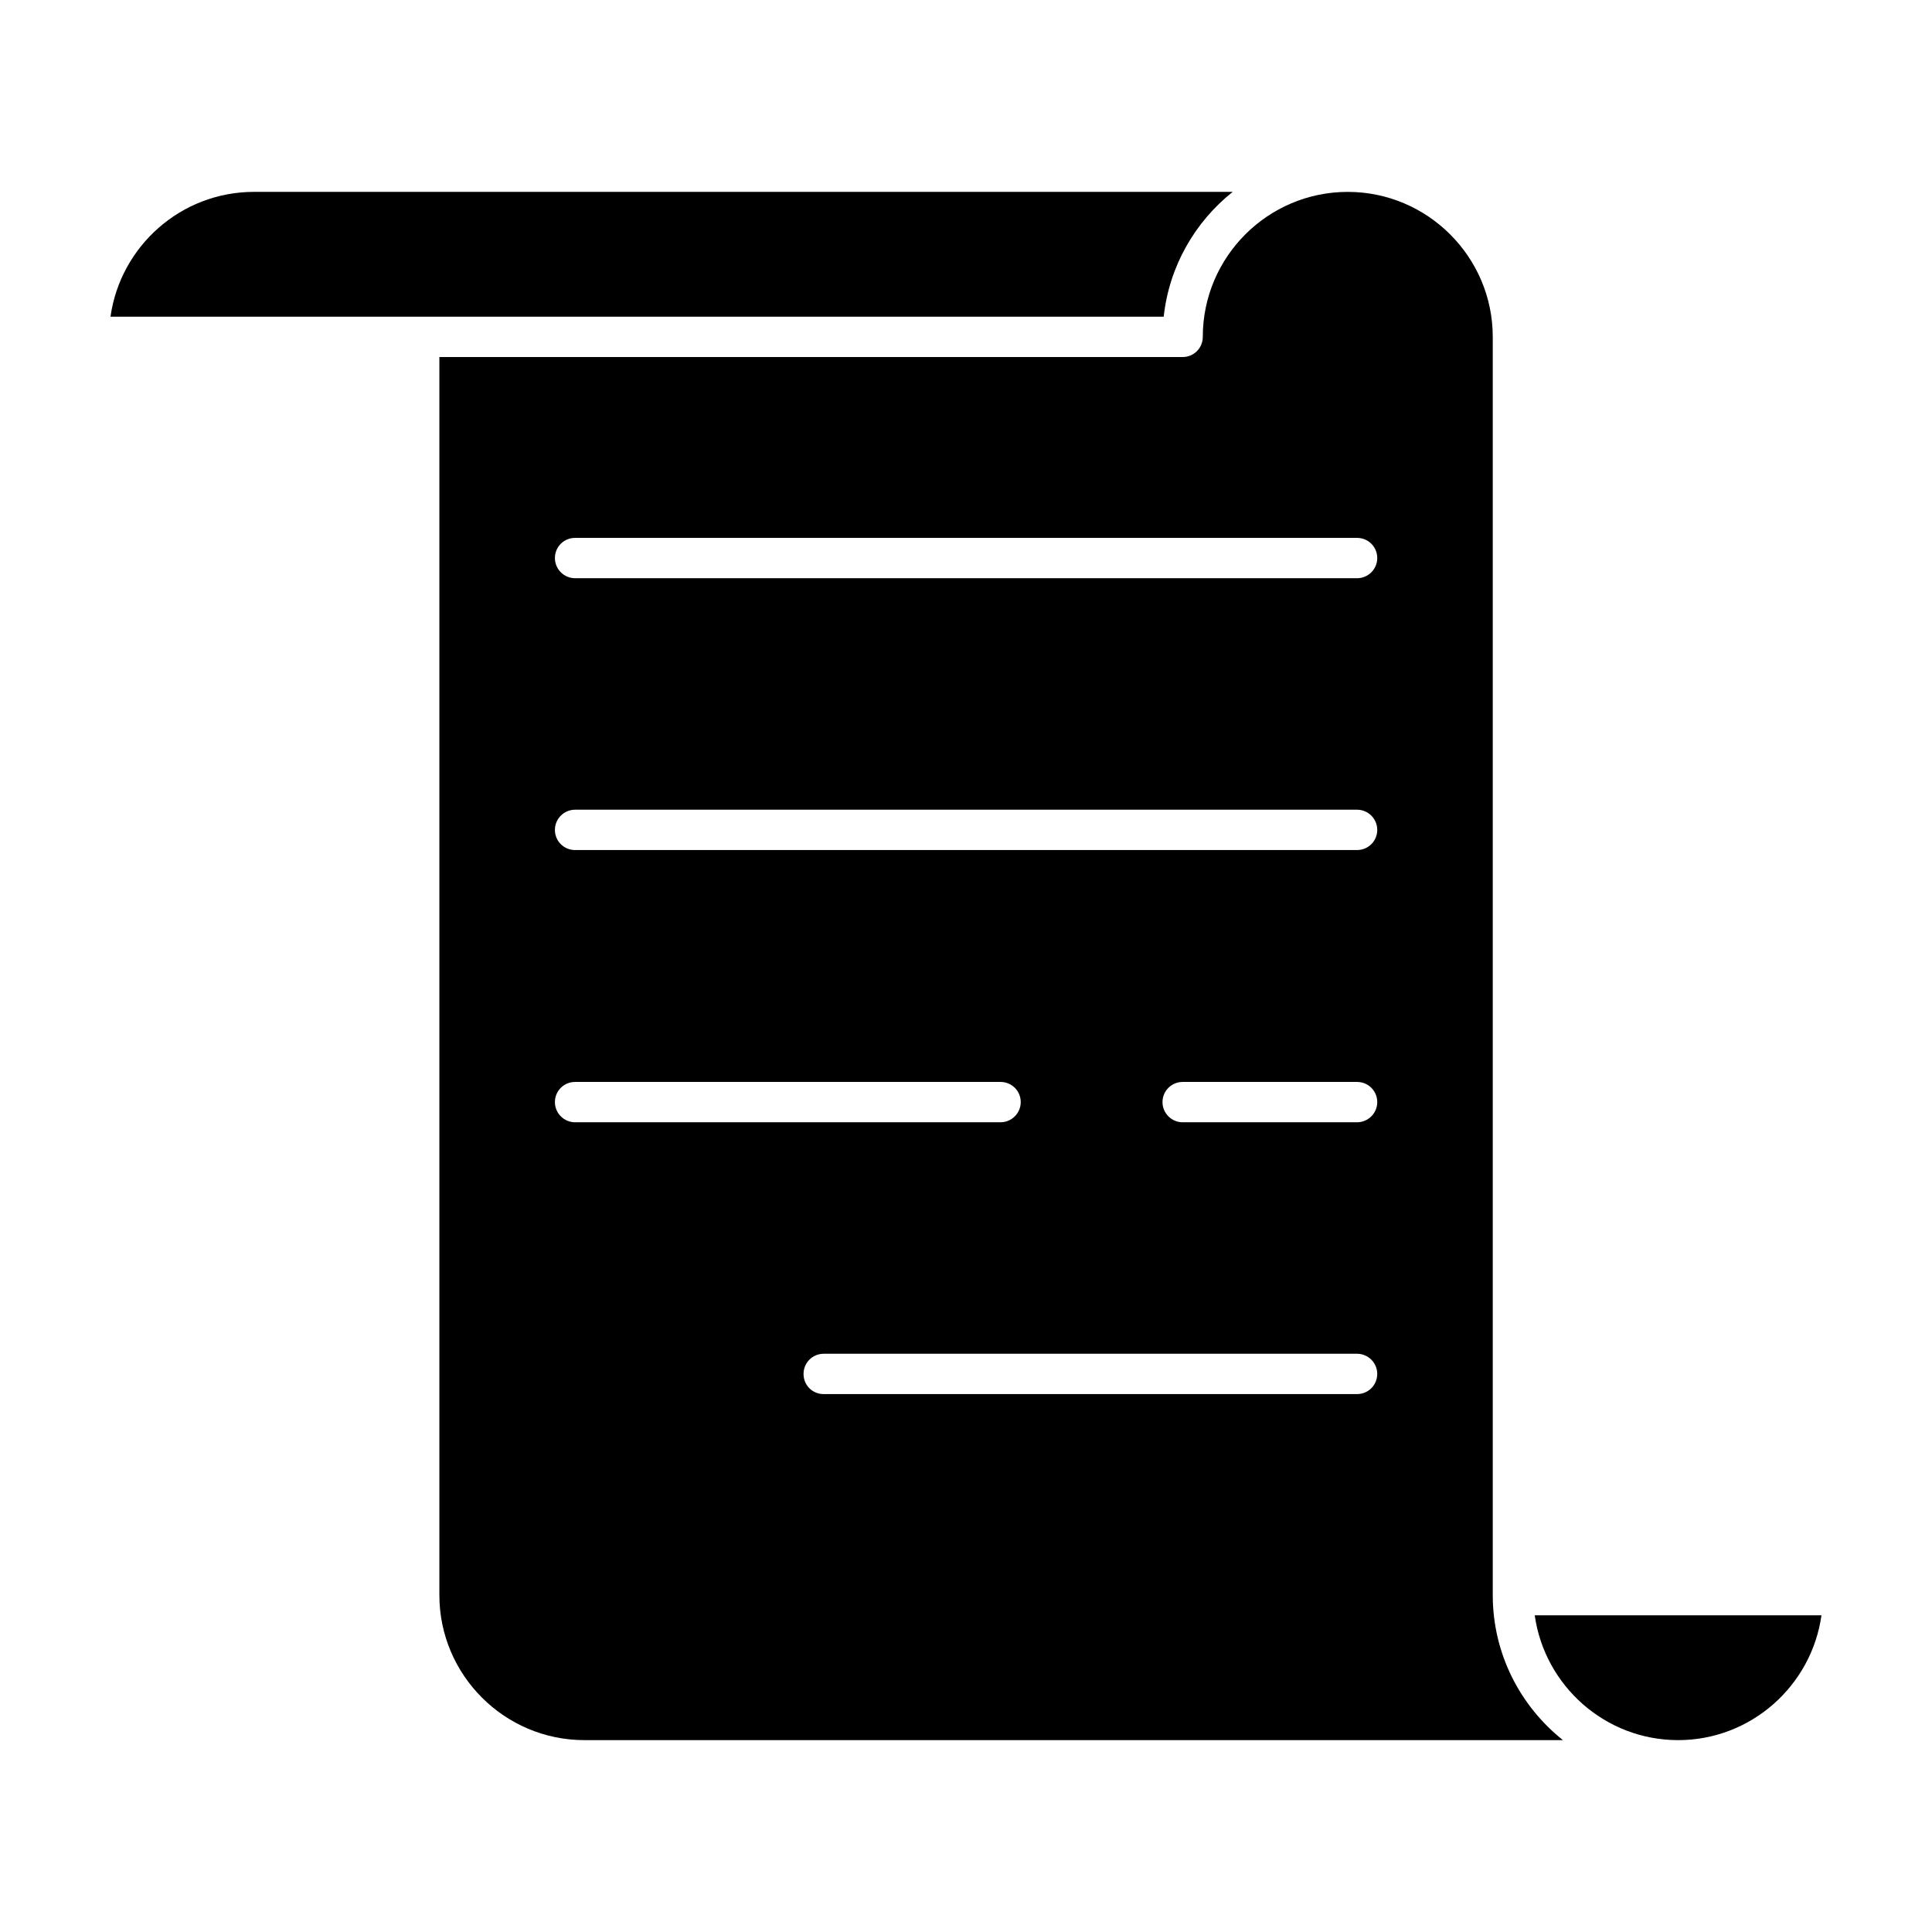 <?xml version="1.0" encoding="UTF-8"?>
<!-- The Best Svg Icon site in the world: iconSvg.co, Visit us! https://iconsvg.co -->
<svg fill="#000000" width="800px" height="800px" version="1.1" viewBox="144 144 512 512" xmlns="http://www.w3.org/2000/svg">
 <g>
  <path d="m550.72 572.07h75.988c-2.621 18.652-18.652 33.082-37.996 33.082-19.34-0.004-35.371-14.434-37.992-33.082z"/>
  <path d="m558.2 605.15h-259.34c-21.16 0-38.422-17.262-38.422-38.422v-328.11h196.97c2.938 0 5.344-2.352 5.344-5.344 0-21.16 17.207-38.422 38.422-38.422 21.16 0 38.422 17.262 38.422 38.422v0.055 333.35 0.055c0.008 15.547 7.273 29.391 18.602 38.418zm-49.215-313.26c0-2.992-2.402-5.344-5.344-5.344h-207.24c-2.938 0-5.344 2.352-5.344 5.344 0 2.938 2.402 5.344 5.344 5.344h207.24c2.941 0.004 5.344-2.402 5.344-5.344zm0 72.035c0-2.938-2.402-5.344-5.344-5.344h-207.24c-2.938 0-5.344 2.402-5.344 5.344 0 2.992 2.402 5.344 5.344 5.344h207.24c2.941 0 5.344-2.352 5.344-5.344zm0 72.145c0-2.992-2.402-5.344-5.344-5.344h-46.223c-2.938 0-5.344 2.352-5.344 5.344 0 2.938 2.402 5.344 5.344 5.344h46.223c2.941-0.004 5.344-2.406 5.344-5.344zm0 72.035c0-2.938-2.402-5.344-5.344-5.344h-141.35c-2.992 0-5.344 2.402-5.344 5.344 0 2.992 2.352 5.344 5.344 5.344h141.34c2.945 0.004 5.348-2.352 5.348-5.344zm-94.48-72.035c0-2.992-2.402-5.344-5.344-5.344h-112.76c-2.938 0-5.344 2.352-5.344 5.344 0 2.938 2.402 5.344 5.344 5.344h112.76c2.938-0.004 5.344-2.406 5.344-5.344z"/>
  <path d="m470.67 194.85c-9.992 7.961-16.832 19.719-18.277 33.082l-197.3-0.004h-81.812c2.621-18.652 18.652-33.082 38.047-33.082z"/>
 </g>
</svg>